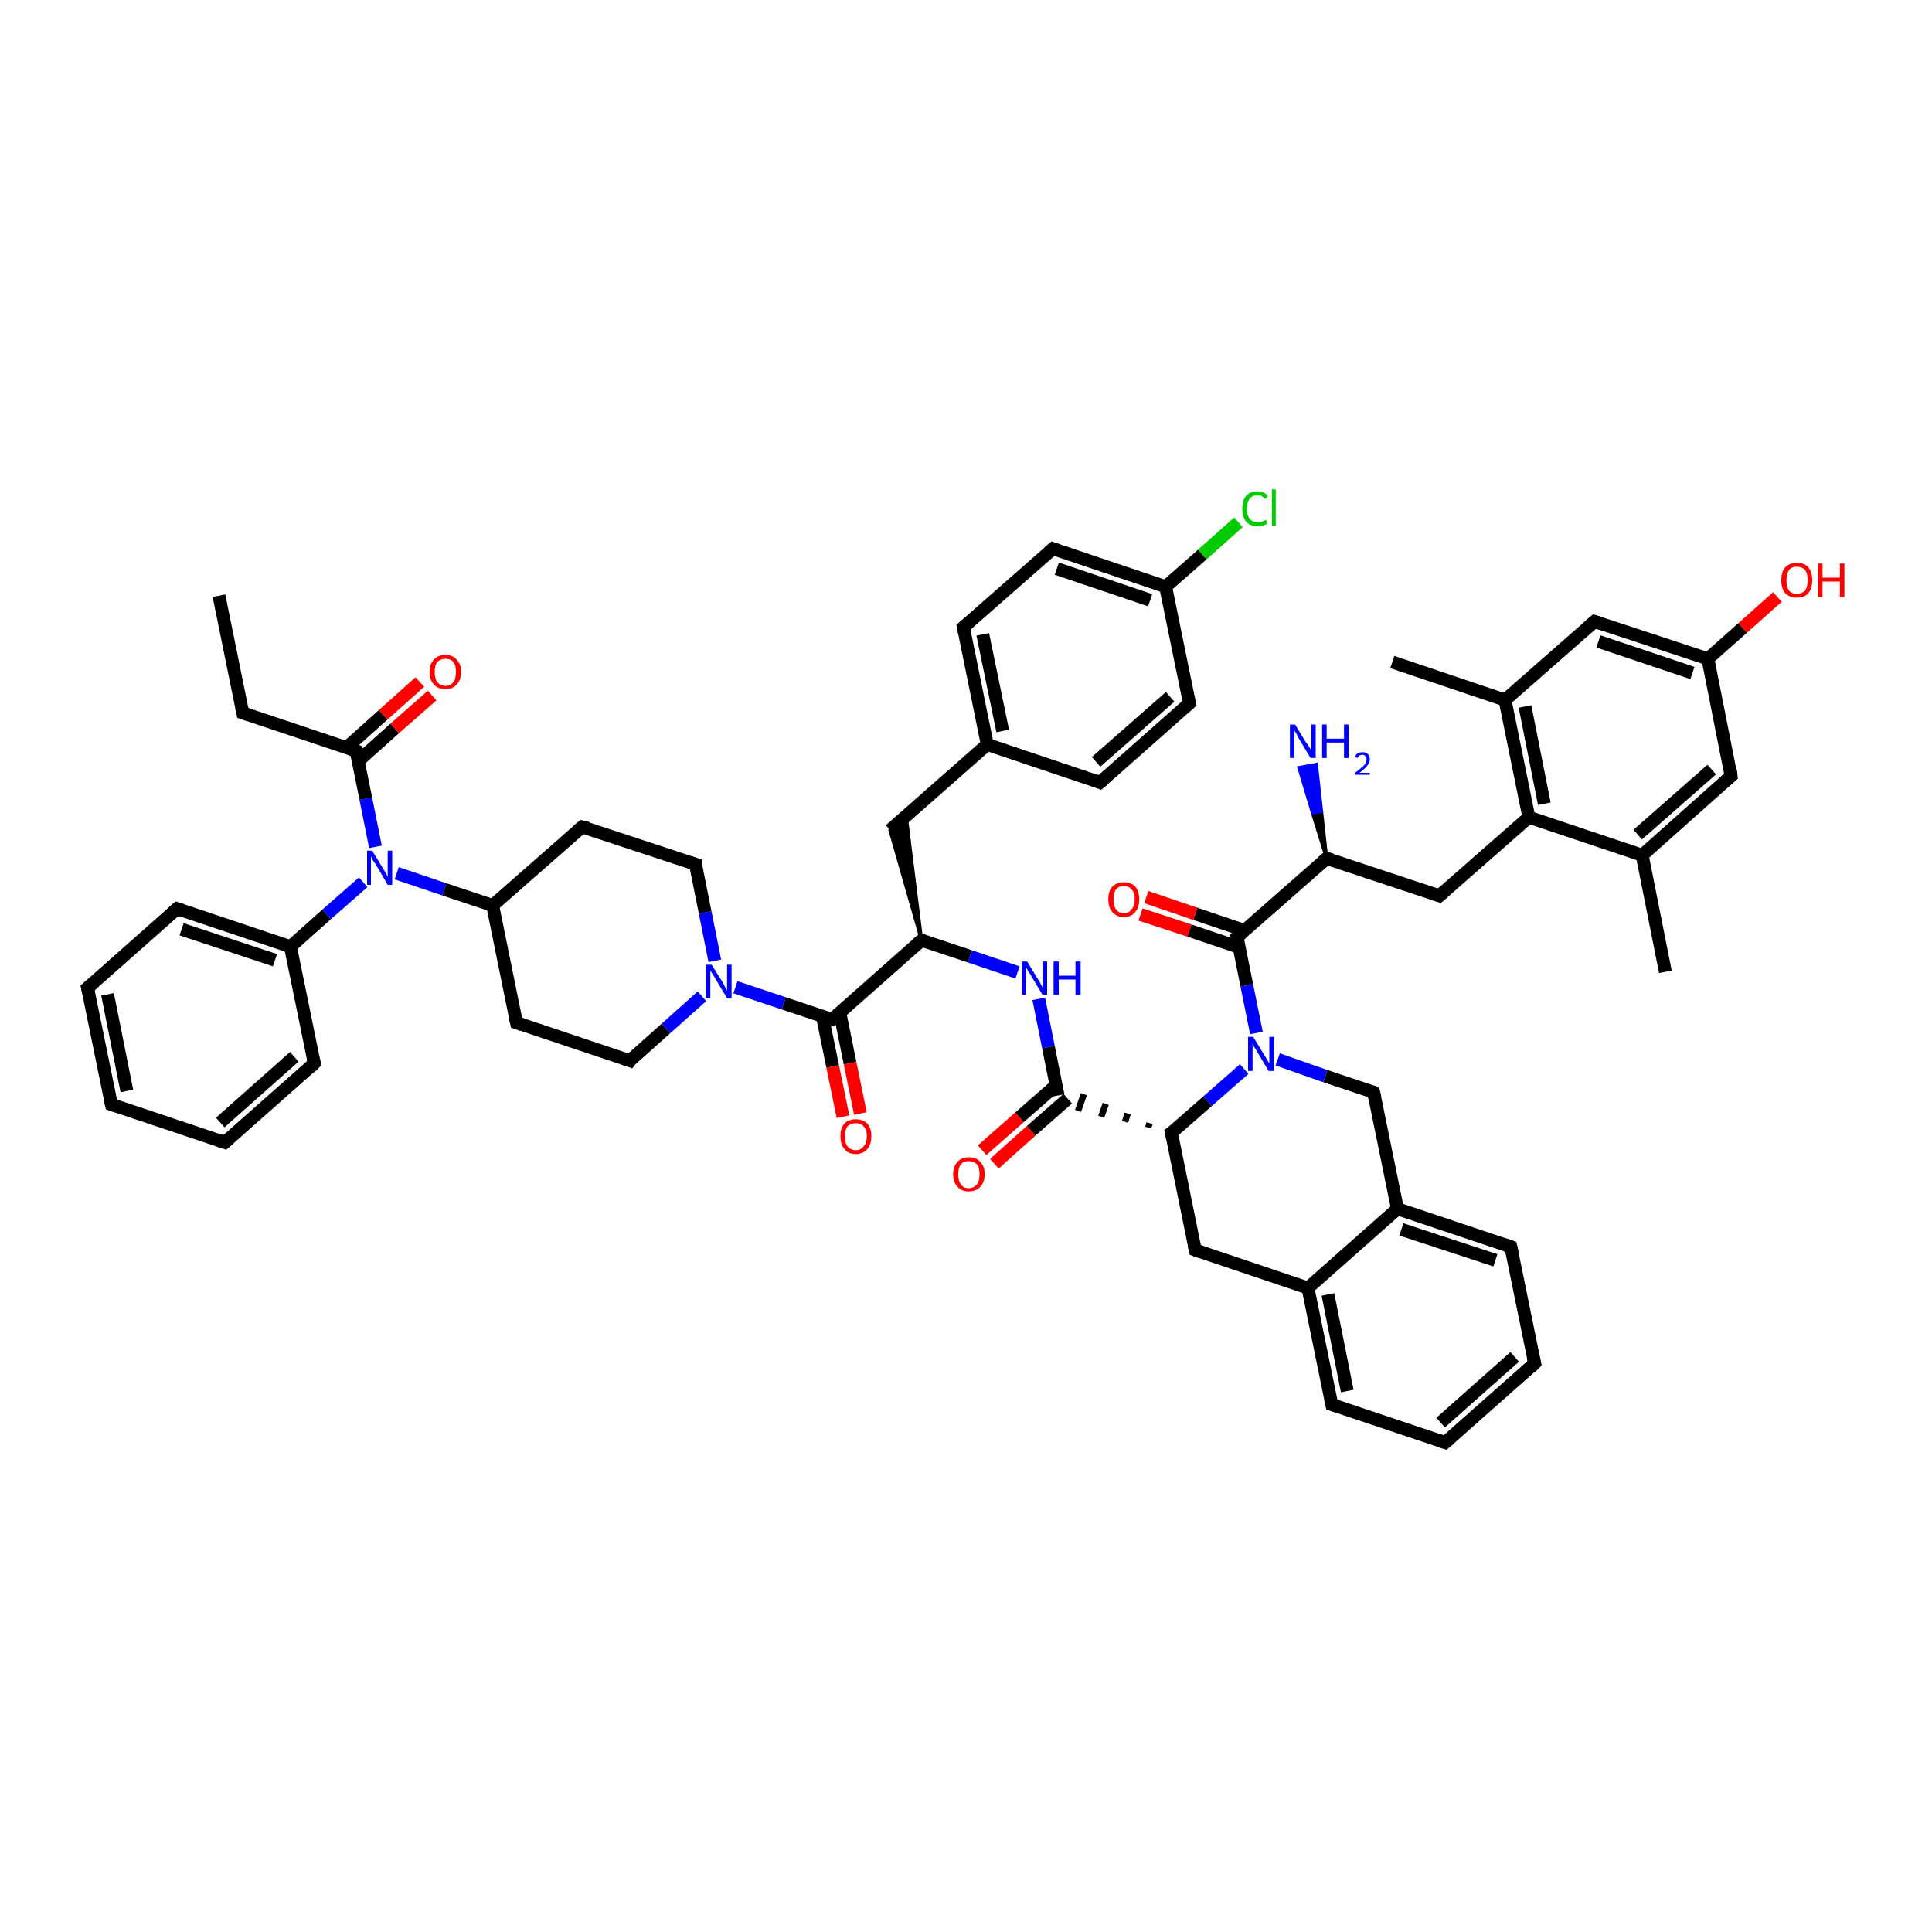 <?xml version='1.0' encoding='iso-8859-1'?>
<svg version='1.1' baseProfile='full'
              xmlns='http://www.w3.org/2000/svg'
                      xmlns:rdkit='http://www.rdkit.org/xml'
                      xmlns:xlink='http://www.w3.org/1999/xlink'
                  xml:space='preserve'
width='300px' height='300px' viewBox='0 0 300 300'>
<!-- END OF HEADER -->
<rect style='opacity:1.0;fill:#FFFFFF;stroke:none' width='300.0' height='300.0' x='0.0' y='0.0'> </rect>
<path class='bond-0 atom-0 atom-1' d='M 34.0,92.5 L 37.7,110.7' style='fill:none;fill-rule:evenodd;stroke:#000000;stroke-width:2.0px;stroke-linecap:butt;stroke-linejoin:miter;stroke-opacity:1' />
<path class='bond-1 atom-1 atom-2' d='M 37.7,110.7 L 55.3,116.6' style='fill:none;fill-rule:evenodd;stroke:#000000;stroke-width:2.0px;stroke-linecap:butt;stroke-linejoin:miter;stroke-opacity:1' />
<path class='bond-2 atom-2 atom-3' d='M 55.6,118.2 L 61.3,113.1' style='fill:none;fill-rule:evenodd;stroke:#000000;stroke-width:2.0px;stroke-linecap:butt;stroke-linejoin:miter;stroke-opacity:1' />
<path class='bond-2 atom-2 atom-3' d='M 61.3,113.1 L 67.1,108.0' style='fill:none;fill-rule:evenodd;stroke:#FF0000;stroke-width:2.0px;stroke-linecap:butt;stroke-linejoin:miter;stroke-opacity:1' />
<path class='bond-2 atom-2 atom-3' d='M 53.8,116.1 L 59.5,111.0' style='fill:none;fill-rule:evenodd;stroke:#000000;stroke-width:2.0px;stroke-linecap:butt;stroke-linejoin:miter;stroke-opacity:1' />
<path class='bond-2 atom-2 atom-3' d='M 59.5,111.0 L 65.2,105.9' style='fill:none;fill-rule:evenodd;stroke:#FF0000;stroke-width:2.0px;stroke-linecap:butt;stroke-linejoin:miter;stroke-opacity:1' />
<path class='bond-3 atom-2 atom-4' d='M 55.3,116.6 L 56.8,124.0' style='fill:none;fill-rule:evenodd;stroke:#000000;stroke-width:2.0px;stroke-linecap:butt;stroke-linejoin:miter;stroke-opacity:1' />
<path class='bond-3 atom-2 atom-4' d='M 56.8,124.0 L 58.3,131.5' style='fill:none;fill-rule:evenodd;stroke:#0000FF;stroke-width:2.0px;stroke-linecap:butt;stroke-linejoin:miter;stroke-opacity:1' />
<path class='bond-4 atom-4 atom-5' d='M 61.6,135.6 L 69.0,138.1' style='fill:none;fill-rule:evenodd;stroke:#0000FF;stroke-width:2.0px;stroke-linecap:butt;stroke-linejoin:miter;stroke-opacity:1' />
<path class='bond-4 atom-4 atom-5' d='M 69.0,138.1 L 76.5,140.6' style='fill:none;fill-rule:evenodd;stroke:#000000;stroke-width:2.0px;stroke-linecap:butt;stroke-linejoin:miter;stroke-opacity:1' />
<path class='bond-5 atom-5 atom-6' d='M 76.5,140.6 L 80.2,158.8' style='fill:none;fill-rule:evenodd;stroke:#000000;stroke-width:2.0px;stroke-linecap:butt;stroke-linejoin:miter;stroke-opacity:1' />
<path class='bond-6 atom-6 atom-7' d='M 80.2,158.8 L 97.8,164.7' style='fill:none;fill-rule:evenodd;stroke:#000000;stroke-width:2.0px;stroke-linecap:butt;stroke-linejoin:miter;stroke-opacity:1' />
<path class='bond-7 atom-7 atom-8' d='M 97.8,164.7 L 103.4,159.7' style='fill:none;fill-rule:evenodd;stroke:#000000;stroke-width:2.0px;stroke-linecap:butt;stroke-linejoin:miter;stroke-opacity:1' />
<path class='bond-7 atom-7 atom-8' d='M 103.4,159.7 L 109.0,154.7' style='fill:none;fill-rule:evenodd;stroke:#0000FF;stroke-width:2.0px;stroke-linecap:butt;stroke-linejoin:miter;stroke-opacity:1' />
<path class='bond-8 atom-8 atom-9' d='M 111.0,149.2 L 109.5,141.7' style='fill:none;fill-rule:evenodd;stroke:#0000FF;stroke-width:2.0px;stroke-linecap:butt;stroke-linejoin:miter;stroke-opacity:1' />
<path class='bond-8 atom-8 atom-9' d='M 109.5,141.7 L 108.0,134.2' style='fill:none;fill-rule:evenodd;stroke:#000000;stroke-width:2.0px;stroke-linecap:butt;stroke-linejoin:miter;stroke-opacity:1' />
<path class='bond-9 atom-9 atom-10' d='M 108.0,134.2 L 90.4,128.4' style='fill:none;fill-rule:evenodd;stroke:#000000;stroke-width:2.0px;stroke-linecap:butt;stroke-linejoin:miter;stroke-opacity:1' />
<path class='bond-10 atom-8 atom-11' d='M 114.2,153.3 L 121.7,155.8' style='fill:none;fill-rule:evenodd;stroke:#0000FF;stroke-width:2.0px;stroke-linecap:butt;stroke-linejoin:miter;stroke-opacity:1' />
<path class='bond-10 atom-8 atom-11' d='M 121.7,155.8 L 129.2,158.3' style='fill:none;fill-rule:evenodd;stroke:#000000;stroke-width:2.0px;stroke-linecap:butt;stroke-linejoin:miter;stroke-opacity:1' />
<path class='bond-11 atom-11 atom-12' d='M 127.7,157.8 L 129.3,165.6' style='fill:none;fill-rule:evenodd;stroke:#000000;stroke-width:2.0px;stroke-linecap:butt;stroke-linejoin:miter;stroke-opacity:1' />
<path class='bond-11 atom-11 atom-12' d='M 129.3,165.6 L 130.9,173.4' style='fill:none;fill-rule:evenodd;stroke:#FF0000;stroke-width:2.0px;stroke-linecap:butt;stroke-linejoin:miter;stroke-opacity:1' />
<path class='bond-11 atom-11 atom-12' d='M 130.4,157.2 L 132.0,165.1' style='fill:none;fill-rule:evenodd;stroke:#000000;stroke-width:2.0px;stroke-linecap:butt;stroke-linejoin:miter;stroke-opacity:1' />
<path class='bond-11 atom-11 atom-12' d='M 132.0,165.1 L 133.6,172.9' style='fill:none;fill-rule:evenodd;stroke:#FF0000;stroke-width:2.0px;stroke-linecap:butt;stroke-linejoin:miter;stroke-opacity:1' />
<path class='bond-12 atom-11 atom-13' d='M 129.2,158.3 L 143.1,146.0' style='fill:none;fill-rule:evenodd;stroke:#000000;stroke-width:2.0px;stroke-linecap:butt;stroke-linejoin:miter;stroke-opacity:1' />
<path class='bond-13 atom-13 atom-14' d='M 143.1,146.0 L 138.2,128.9 L 140.7,126.7 Z' style='fill:#000000;fill-rule:evenodd;fill-opacity:1;stroke:#000000;stroke-width:0.5px;stroke-linecap:butt;stroke-linejoin:miter;stroke-opacity:1;' />
<path class='bond-14 atom-14 atom-15' d='M 138.2,128.9 L 153.3,115.6' style='fill:none;fill-rule:evenodd;stroke:#000000;stroke-width:2.0px;stroke-linecap:butt;stroke-linejoin:miter;stroke-opacity:1' />
<path class='bond-15 atom-15 atom-16' d='M 153.3,115.6 L 149.6,97.4' style='fill:none;fill-rule:evenodd;stroke:#000000;stroke-width:2.0px;stroke-linecap:butt;stroke-linejoin:miter;stroke-opacity:1' />
<path class='bond-15 atom-15 atom-16' d='M 155.7,113.5 L 152.6,98.5' style='fill:none;fill-rule:evenodd;stroke:#000000;stroke-width:2.0px;stroke-linecap:butt;stroke-linejoin:miter;stroke-opacity:1' />
<path class='bond-16 atom-16 atom-17' d='M 149.6,97.4 L 163.5,85.2' style='fill:none;fill-rule:evenodd;stroke:#000000;stroke-width:2.0px;stroke-linecap:butt;stroke-linejoin:miter;stroke-opacity:1' />
<path class='bond-17 atom-17 atom-18' d='M 163.5,85.2 L 181.0,91.1' style='fill:none;fill-rule:evenodd;stroke:#000000;stroke-width:2.0px;stroke-linecap:butt;stroke-linejoin:miter;stroke-opacity:1' />
<path class='bond-17 atom-17 atom-18' d='M 164.1,88.3 L 178.6,93.2' style='fill:none;fill-rule:evenodd;stroke:#000000;stroke-width:2.0px;stroke-linecap:butt;stroke-linejoin:miter;stroke-opacity:1' />
<path class='bond-18 atom-18 atom-19' d='M 181.0,91.1 L 186.7,86.1' style='fill:none;fill-rule:evenodd;stroke:#000000;stroke-width:2.0px;stroke-linecap:butt;stroke-linejoin:miter;stroke-opacity:1' />
<path class='bond-18 atom-18 atom-19' d='M 186.7,86.1 L 192.3,81.1' style='fill:none;fill-rule:evenodd;stroke:#00CC00;stroke-width:2.0px;stroke-linecap:butt;stroke-linejoin:miter;stroke-opacity:1' />
<path class='bond-19 atom-18 atom-20' d='M 181.0,91.1 L 184.7,109.2' style='fill:none;fill-rule:evenodd;stroke:#000000;stroke-width:2.0px;stroke-linecap:butt;stroke-linejoin:miter;stroke-opacity:1' />
<path class='bond-20 atom-20 atom-21' d='M 184.7,109.2 L 170.8,121.5' style='fill:none;fill-rule:evenodd;stroke:#000000;stroke-width:2.0px;stroke-linecap:butt;stroke-linejoin:miter;stroke-opacity:1' />
<path class='bond-20 atom-20 atom-21' d='M 181.7,108.2 L 170.2,118.3' style='fill:none;fill-rule:evenodd;stroke:#000000;stroke-width:2.0px;stroke-linecap:butt;stroke-linejoin:miter;stroke-opacity:1' />
<path class='bond-21 atom-13 atom-22' d='M 143.1,146.0 L 150.6,148.5' style='fill:none;fill-rule:evenodd;stroke:#000000;stroke-width:2.0px;stroke-linecap:butt;stroke-linejoin:miter;stroke-opacity:1' />
<path class='bond-21 atom-13 atom-22' d='M 150.6,148.5 L 158.0,151.0' style='fill:none;fill-rule:evenodd;stroke:#0000FF;stroke-width:2.0px;stroke-linecap:butt;stroke-linejoin:miter;stroke-opacity:1' />
<path class='bond-22 atom-22 atom-23' d='M 161.3,155.1 L 162.8,162.6' style='fill:none;fill-rule:evenodd;stroke:#0000FF;stroke-width:2.0px;stroke-linecap:butt;stroke-linejoin:miter;stroke-opacity:1' />
<path class='bond-22 atom-22 atom-23' d='M 162.8,162.6 L 164.3,170.1' style='fill:none;fill-rule:evenodd;stroke:#000000;stroke-width:2.0px;stroke-linecap:butt;stroke-linejoin:miter;stroke-opacity:1' />
<path class='bond-23 atom-23 atom-24' d='M 164.0,168.5 L 158.3,173.5' style='fill:none;fill-rule:evenodd;stroke:#000000;stroke-width:2.0px;stroke-linecap:butt;stroke-linejoin:miter;stroke-opacity:1' />
<path class='bond-23 atom-23 atom-24' d='M 158.3,173.5 L 152.5,178.6' style='fill:none;fill-rule:evenodd;stroke:#FF0000;stroke-width:2.0px;stroke-linecap:butt;stroke-linejoin:miter;stroke-opacity:1' />
<path class='bond-23 atom-23 atom-24' d='M 165.8,170.6 L 160.1,175.6' style='fill:none;fill-rule:evenodd;stroke:#000000;stroke-width:2.0px;stroke-linecap:butt;stroke-linejoin:miter;stroke-opacity:1' />
<path class='bond-23 atom-23 atom-24' d='M 160.1,175.6 L 154.4,180.7' style='fill:none;fill-rule:evenodd;stroke:#FF0000;stroke-width:2.0px;stroke-linecap:butt;stroke-linejoin:miter;stroke-opacity:1' />
<path class='bond-24 atom-25 atom-23' d='M 178.5,174.4 L 178.3,175.1' style='fill:none;fill-rule:evenodd;stroke:#000000;stroke-width:1.0px;stroke-linecap:butt;stroke-linejoin:miter;stroke-opacity:1' />
<path class='bond-24 atom-25 atom-23' d='M 175.1,172.9 L 174.7,174.2' style='fill:none;fill-rule:evenodd;stroke:#000000;stroke-width:1.0px;stroke-linecap:butt;stroke-linejoin:miter;stroke-opacity:1' />
<path class='bond-24 atom-25 atom-23' d='M 171.7,171.4 L 171.0,173.4' style='fill:none;fill-rule:evenodd;stroke:#000000;stroke-width:1.0px;stroke-linecap:butt;stroke-linejoin:miter;stroke-opacity:1' />
<path class='bond-24 atom-25 atom-23' d='M 168.3,169.9 L 167.4,172.5' style='fill:none;fill-rule:evenodd;stroke:#000000;stroke-width:1.0px;stroke-linecap:butt;stroke-linejoin:miter;stroke-opacity:1' />
<path class='bond-25 atom-25 atom-26' d='M 181.9,175.9 L 185.6,194.1' style='fill:none;fill-rule:evenodd;stroke:#000000;stroke-width:2.0px;stroke-linecap:butt;stroke-linejoin:miter;stroke-opacity:1' />
<path class='bond-26 atom-26 atom-27' d='M 185.6,194.1 L 203.1,200.0' style='fill:none;fill-rule:evenodd;stroke:#000000;stroke-width:2.0px;stroke-linecap:butt;stroke-linejoin:miter;stroke-opacity:1' />
<path class='bond-27 atom-27 atom-28' d='M 203.1,200.0 L 206.8,218.1' style='fill:none;fill-rule:evenodd;stroke:#000000;stroke-width:2.0px;stroke-linecap:butt;stroke-linejoin:miter;stroke-opacity:1' />
<path class='bond-27 atom-27 atom-28' d='M 206.2,201.0 L 209.2,216.0' style='fill:none;fill-rule:evenodd;stroke:#000000;stroke-width:2.0px;stroke-linecap:butt;stroke-linejoin:miter;stroke-opacity:1' />
<path class='bond-28 atom-28 atom-29' d='M 206.8,218.1 L 224.4,224.0' style='fill:none;fill-rule:evenodd;stroke:#000000;stroke-width:2.0px;stroke-linecap:butt;stroke-linejoin:miter;stroke-opacity:1' />
<path class='bond-29 atom-29 atom-30' d='M 224.4,224.0 L 238.3,211.7' style='fill:none;fill-rule:evenodd;stroke:#000000;stroke-width:2.0px;stroke-linecap:butt;stroke-linejoin:miter;stroke-opacity:1' />
<path class='bond-29 atom-29 atom-30' d='M 223.7,220.9 L 235.2,210.7' style='fill:none;fill-rule:evenodd;stroke:#000000;stroke-width:2.0px;stroke-linecap:butt;stroke-linejoin:miter;stroke-opacity:1' />
<path class='bond-30 atom-30 atom-31' d='M 238.3,211.7 L 234.6,193.6' style='fill:none;fill-rule:evenodd;stroke:#000000;stroke-width:2.0px;stroke-linecap:butt;stroke-linejoin:miter;stroke-opacity:1' />
<path class='bond-31 atom-31 atom-32' d='M 234.6,193.6 L 217.0,187.7' style='fill:none;fill-rule:evenodd;stroke:#000000;stroke-width:2.0px;stroke-linecap:butt;stroke-linejoin:miter;stroke-opacity:1' />
<path class='bond-31 atom-31 atom-32' d='M 232.2,195.7 L 217.6,190.9' style='fill:none;fill-rule:evenodd;stroke:#000000;stroke-width:2.0px;stroke-linecap:butt;stroke-linejoin:miter;stroke-opacity:1' />
<path class='bond-32 atom-32 atom-33' d='M 217.0,187.7 L 213.3,169.6' style='fill:none;fill-rule:evenodd;stroke:#000000;stroke-width:2.0px;stroke-linecap:butt;stroke-linejoin:miter;stroke-opacity:1' />
<path class='bond-33 atom-33 atom-34' d='M 213.3,169.6 L 205.8,167.1' style='fill:none;fill-rule:evenodd;stroke:#000000;stroke-width:2.0px;stroke-linecap:butt;stroke-linejoin:miter;stroke-opacity:1' />
<path class='bond-33 atom-33 atom-34' d='M 205.8,167.1 L 198.4,164.5' style='fill:none;fill-rule:evenodd;stroke:#0000FF;stroke-width:2.0px;stroke-linecap:butt;stroke-linejoin:miter;stroke-opacity:1' />
<path class='bond-34 atom-34 atom-35' d='M 195.1,160.4 L 193.6,153.0' style='fill:none;fill-rule:evenodd;stroke:#0000FF;stroke-width:2.0px;stroke-linecap:butt;stroke-linejoin:miter;stroke-opacity:1' />
<path class='bond-34 atom-34 atom-35' d='M 193.6,153.0 L 192.1,145.5' style='fill:none;fill-rule:evenodd;stroke:#000000;stroke-width:2.0px;stroke-linecap:butt;stroke-linejoin:miter;stroke-opacity:1' />
<path class='bond-35 atom-35 atom-36' d='M 193.3,144.5 L 185.6,141.9' style='fill:none;fill-rule:evenodd;stroke:#000000;stroke-width:2.0px;stroke-linecap:butt;stroke-linejoin:miter;stroke-opacity:1' />
<path class='bond-35 atom-35 atom-36' d='M 185.6,141.9 L 178.0,139.3' style='fill:none;fill-rule:evenodd;stroke:#FF0000;stroke-width:2.0px;stroke-linecap:butt;stroke-linejoin:miter;stroke-opacity:1' />
<path class='bond-35 atom-35 atom-36' d='M 192.4,147.1 L 184.7,144.5' style='fill:none;fill-rule:evenodd;stroke:#000000;stroke-width:2.0px;stroke-linecap:butt;stroke-linejoin:miter;stroke-opacity:1' />
<path class='bond-35 atom-35 atom-36' d='M 184.7,144.5 L 177.1,142.0' style='fill:none;fill-rule:evenodd;stroke:#FF0000;stroke-width:2.0px;stroke-linecap:butt;stroke-linejoin:miter;stroke-opacity:1' />
<path class='bond-36 atom-35 atom-37' d='M 192.1,145.5 L 206.0,133.3' style='fill:none;fill-rule:evenodd;stroke:#000000;stroke-width:2.0px;stroke-linecap:butt;stroke-linejoin:miter;stroke-opacity:1' />
<path class='bond-37 atom-37 atom-38' d='M 206.0,133.3 L 203.8,126.2 L 205.2,126.0 Z' style='fill:#000000;fill-rule:evenodd;fill-opacity:1;stroke:#000000;stroke-width:0.5px;stroke-linecap:butt;stroke-linejoin:miter;stroke-opacity:1;' />
<path class='bond-37 atom-37 atom-38' d='M 203.8,126.2 L 204.4,118.7 L 201.7,119.2 Z' style='fill:#0000FF;fill-rule:evenodd;fill-opacity:1;stroke:#0000FF;stroke-width:0.5px;stroke-linecap:butt;stroke-linejoin:miter;stroke-opacity:1;' />
<path class='bond-37 atom-37 atom-38' d='M 203.8,126.2 L 205.2,126.0 L 204.4,118.7 Z' style='fill:#0000FF;fill-rule:evenodd;fill-opacity:1;stroke:#0000FF;stroke-width:0.5px;stroke-linecap:butt;stroke-linejoin:miter;stroke-opacity:1;' />
<path class='bond-38 atom-37 atom-39' d='M 206.0,133.3 L 223.5,139.1' style='fill:none;fill-rule:evenodd;stroke:#000000;stroke-width:2.0px;stroke-linecap:butt;stroke-linejoin:miter;stroke-opacity:1' />
<path class='bond-39 atom-39 atom-40' d='M 223.5,139.1 L 237.4,126.9' style='fill:none;fill-rule:evenodd;stroke:#000000;stroke-width:2.0px;stroke-linecap:butt;stroke-linejoin:miter;stroke-opacity:1' />
<path class='bond-40 atom-40 atom-41' d='M 237.4,126.9 L 233.7,108.7' style='fill:none;fill-rule:evenodd;stroke:#000000;stroke-width:2.0px;stroke-linecap:butt;stroke-linejoin:miter;stroke-opacity:1' />
<path class='bond-40 atom-40 atom-41' d='M 239.8,124.8 L 236.8,109.7' style='fill:none;fill-rule:evenodd;stroke:#000000;stroke-width:2.0px;stroke-linecap:butt;stroke-linejoin:miter;stroke-opacity:1' />
<path class='bond-41 atom-41 atom-42' d='M 233.7,108.7 L 216.2,102.8' style='fill:none;fill-rule:evenodd;stroke:#000000;stroke-width:2.0px;stroke-linecap:butt;stroke-linejoin:miter;stroke-opacity:1' />
<path class='bond-42 atom-41 atom-43' d='M 233.7,108.7 L 247.6,96.5' style='fill:none;fill-rule:evenodd;stroke:#000000;stroke-width:2.0px;stroke-linecap:butt;stroke-linejoin:miter;stroke-opacity:1' />
<path class='bond-43 atom-43 atom-44' d='M 247.6,96.5 L 265.2,102.3' style='fill:none;fill-rule:evenodd;stroke:#000000;stroke-width:2.0px;stroke-linecap:butt;stroke-linejoin:miter;stroke-opacity:1' />
<path class='bond-43 atom-43 atom-44' d='M 248.2,99.6 L 262.8,104.5' style='fill:none;fill-rule:evenodd;stroke:#000000;stroke-width:2.0px;stroke-linecap:butt;stroke-linejoin:miter;stroke-opacity:1' />
<path class='bond-44 atom-44 atom-45' d='M 265.2,102.3 L 270.6,97.5' style='fill:none;fill-rule:evenodd;stroke:#000000;stroke-width:2.0px;stroke-linecap:butt;stroke-linejoin:miter;stroke-opacity:1' />
<path class='bond-44 atom-44 atom-45' d='M 270.6,97.5 L 276.0,92.7' style='fill:none;fill-rule:evenodd;stroke:#FF0000;stroke-width:2.0px;stroke-linecap:butt;stroke-linejoin:miter;stroke-opacity:1' />
<path class='bond-45 atom-44 atom-46' d='M 265.2,102.3 L 268.8,120.5' style='fill:none;fill-rule:evenodd;stroke:#000000;stroke-width:2.0px;stroke-linecap:butt;stroke-linejoin:miter;stroke-opacity:1' />
<path class='bond-46 atom-46 atom-47' d='M 268.8,120.5 L 255.0,132.8' style='fill:none;fill-rule:evenodd;stroke:#000000;stroke-width:2.0px;stroke-linecap:butt;stroke-linejoin:miter;stroke-opacity:1' />
<path class='bond-46 atom-46 atom-47' d='M 265.8,119.5 L 254.3,129.6' style='fill:none;fill-rule:evenodd;stroke:#000000;stroke-width:2.0px;stroke-linecap:butt;stroke-linejoin:miter;stroke-opacity:1' />
<path class='bond-47 atom-47 atom-48' d='M 255.0,132.8 L 258.6,150.9' style='fill:none;fill-rule:evenodd;stroke:#000000;stroke-width:2.0px;stroke-linecap:butt;stroke-linejoin:miter;stroke-opacity:1' />
<path class='bond-48 atom-4 atom-49' d='M 56.4,137.0 L 50.7,142.0' style='fill:none;fill-rule:evenodd;stroke:#0000FF;stroke-width:2.0px;stroke-linecap:butt;stroke-linejoin:miter;stroke-opacity:1' />
<path class='bond-48 atom-4 atom-49' d='M 50.7,142.0 L 45.1,147.0' style='fill:none;fill-rule:evenodd;stroke:#000000;stroke-width:2.0px;stroke-linecap:butt;stroke-linejoin:miter;stroke-opacity:1' />
<path class='bond-49 atom-49 atom-50' d='M 45.1,147.0 L 27.5,141.1' style='fill:none;fill-rule:evenodd;stroke:#000000;stroke-width:2.0px;stroke-linecap:butt;stroke-linejoin:miter;stroke-opacity:1' />
<path class='bond-49 atom-49 atom-50' d='M 42.7,149.1 L 28.2,144.3' style='fill:none;fill-rule:evenodd;stroke:#000000;stroke-width:2.0px;stroke-linecap:butt;stroke-linejoin:miter;stroke-opacity:1' />
<path class='bond-50 atom-50 atom-51' d='M 27.5,141.1 L 13.6,153.4' style='fill:none;fill-rule:evenodd;stroke:#000000;stroke-width:2.0px;stroke-linecap:butt;stroke-linejoin:miter;stroke-opacity:1' />
<path class='bond-51 atom-51 atom-52' d='M 13.6,153.4 L 17.3,171.5' style='fill:none;fill-rule:evenodd;stroke:#000000;stroke-width:2.0px;stroke-linecap:butt;stroke-linejoin:miter;stroke-opacity:1' />
<path class='bond-51 atom-51 atom-52' d='M 16.7,154.4 L 19.7,169.4' style='fill:none;fill-rule:evenodd;stroke:#000000;stroke-width:2.0px;stroke-linecap:butt;stroke-linejoin:miter;stroke-opacity:1' />
<path class='bond-52 atom-52 atom-53' d='M 17.3,171.5 L 34.9,177.4' style='fill:none;fill-rule:evenodd;stroke:#000000;stroke-width:2.0px;stroke-linecap:butt;stroke-linejoin:miter;stroke-opacity:1' />
<path class='bond-53 atom-53 atom-54' d='M 34.9,177.4 L 48.8,165.1' style='fill:none;fill-rule:evenodd;stroke:#000000;stroke-width:2.0px;stroke-linecap:butt;stroke-linejoin:miter;stroke-opacity:1' />
<path class='bond-53 atom-53 atom-54' d='M 34.2,174.3 L 45.7,164.1' style='fill:none;fill-rule:evenodd;stroke:#000000;stroke-width:2.0px;stroke-linecap:butt;stroke-linejoin:miter;stroke-opacity:1' />
<path class='bond-54 atom-10 atom-5' d='M 90.4,128.4 L 76.5,140.6' style='fill:none;fill-rule:evenodd;stroke:#000000;stroke-width:2.0px;stroke-linecap:butt;stroke-linejoin:miter;stroke-opacity:1' />
<path class='bond-55 atom-21 atom-15' d='M 170.8,121.5 L 153.3,115.6' style='fill:none;fill-rule:evenodd;stroke:#000000;stroke-width:2.0px;stroke-linecap:butt;stroke-linejoin:miter;stroke-opacity:1' />
<path class='bond-56 atom-34 atom-25' d='M 193.2,166.0 L 187.5,171.0' style='fill:none;fill-rule:evenodd;stroke:#0000FF;stroke-width:2.0px;stroke-linecap:butt;stroke-linejoin:miter;stroke-opacity:1' />
<path class='bond-56 atom-34 atom-25' d='M 187.5,171.0 L 181.9,175.9' style='fill:none;fill-rule:evenodd;stroke:#000000;stroke-width:2.0px;stroke-linecap:butt;stroke-linejoin:miter;stroke-opacity:1' />
<path class='bond-57 atom-47 atom-40' d='M 255.0,132.8 L 237.4,126.9' style='fill:none;fill-rule:evenodd;stroke:#000000;stroke-width:2.0px;stroke-linecap:butt;stroke-linejoin:miter;stroke-opacity:1' />
<path class='bond-58 atom-54 atom-49' d='M 48.8,165.1 L 45.1,147.0' style='fill:none;fill-rule:evenodd;stroke:#000000;stroke-width:2.0px;stroke-linecap:butt;stroke-linejoin:miter;stroke-opacity:1' />
<path class='bond-59 atom-32 atom-27' d='M 217.0,187.7 L 203.1,200.0' style='fill:none;fill-rule:evenodd;stroke:#000000;stroke-width:2.0px;stroke-linecap:butt;stroke-linejoin:miter;stroke-opacity:1' />
<path d='M 37.5,109.8 L 37.7,110.7 L 38.6,111.0' style='fill:none;stroke:#000000;stroke-width:2.0px;stroke-linecap:butt;stroke-linejoin:miter;stroke-opacity:1;' />
<path d='M 54.4,116.3 L 55.3,116.6 L 55.3,117.0' style='fill:none;stroke:#000000;stroke-width:2.0px;stroke-linecap:butt;stroke-linejoin:miter;stroke-opacity:1;' />
<path d='M 80.0,157.9 L 80.2,158.8 L 81.1,159.1' style='fill:none;stroke:#000000;stroke-width:2.0px;stroke-linecap:butt;stroke-linejoin:miter;stroke-opacity:1;' />
<path d='M 96.9,164.4 L 97.8,164.7 L 98.0,164.4' style='fill:none;stroke:#000000;stroke-width:2.0px;stroke-linecap:butt;stroke-linejoin:miter;stroke-opacity:1;' />
<path d='M 108.0,134.6 L 108.0,134.2 L 107.1,133.9' style='fill:none;stroke:#000000;stroke-width:2.0px;stroke-linecap:butt;stroke-linejoin:miter;stroke-opacity:1;' />
<path d='M 91.3,128.6 L 90.4,128.4 L 89.7,129.0' style='fill:none;stroke:#000000;stroke-width:2.0px;stroke-linecap:butt;stroke-linejoin:miter;stroke-opacity:1;' />
<path d='M 128.8,158.2 L 129.2,158.3 L 129.9,157.7' style='fill:none;stroke:#000000;stroke-width:2.0px;stroke-linecap:butt;stroke-linejoin:miter;stroke-opacity:1;' />
<path d='M 142.4,146.6 L 143.1,146.0 L 143.5,146.1' style='fill:none;stroke:#000000;stroke-width:2.0px;stroke-linecap:butt;stroke-linejoin:miter;stroke-opacity:1;' />
<path d='M 149.8,98.4 L 149.6,97.4 L 150.3,96.8' style='fill:none;stroke:#000000;stroke-width:2.0px;stroke-linecap:butt;stroke-linejoin:miter;stroke-opacity:1;' />
<path d='M 162.8,85.8 L 163.5,85.2 L 164.3,85.5' style='fill:none;stroke:#000000;stroke-width:2.0px;stroke-linecap:butt;stroke-linejoin:miter;stroke-opacity:1;' />
<path d='M 184.5,108.3 L 184.7,109.2 L 184.0,109.8' style='fill:none;stroke:#000000;stroke-width:2.0px;stroke-linecap:butt;stroke-linejoin:miter;stroke-opacity:1;' />
<path d='M 171.5,120.9 L 170.8,121.5 L 170.0,121.2' style='fill:none;stroke:#000000;stroke-width:2.0px;stroke-linecap:butt;stroke-linejoin:miter;stroke-opacity:1;' />
<path d='M 182.1,176.8 L 181.9,175.9 L 182.2,175.7' style='fill:none;stroke:#000000;stroke-width:2.0px;stroke-linecap:butt;stroke-linejoin:miter;stroke-opacity:1;' />
<path d='M 185.4,193.2 L 185.6,194.1 L 186.4,194.4' style='fill:none;stroke:#000000;stroke-width:2.0px;stroke-linecap:butt;stroke-linejoin:miter;stroke-opacity:1;' />
<path d='M 206.6,217.2 L 206.8,218.1 L 207.7,218.4' style='fill:none;stroke:#000000;stroke-width:2.0px;stroke-linecap:butt;stroke-linejoin:miter;stroke-opacity:1;' />
<path d='M 223.5,223.7 L 224.4,224.0 L 225.1,223.4' style='fill:none;stroke:#000000;stroke-width:2.0px;stroke-linecap:butt;stroke-linejoin:miter;stroke-opacity:1;' />
<path d='M 237.6,212.4 L 238.3,211.7 L 238.1,210.8' style='fill:none;stroke:#000000;stroke-width:2.0px;stroke-linecap:butt;stroke-linejoin:miter;stroke-opacity:1;' />
<path d='M 234.8,194.5 L 234.6,193.6 L 233.7,193.3' style='fill:none;stroke:#000000;stroke-width:2.0px;stroke-linecap:butt;stroke-linejoin:miter;stroke-opacity:1;' />
<path d='M 213.5,170.5 L 213.3,169.6 L 213.0,169.4' style='fill:none;stroke:#000000;stroke-width:2.0px;stroke-linecap:butt;stroke-linejoin:miter;stroke-opacity:1;' />
<path d='M 192.2,145.9 L 192.1,145.5 L 192.8,144.9' style='fill:none;stroke:#000000;stroke-width:2.0px;stroke-linecap:butt;stroke-linejoin:miter;stroke-opacity:1;' />
<path d='M 205.3,133.9 L 206.0,133.3 L 206.8,133.5' style='fill:none;stroke:#000000;stroke-width:2.0px;stroke-linecap:butt;stroke-linejoin:miter;stroke-opacity:1;' />
<path d='M 222.6,138.8 L 223.5,139.1 L 224.2,138.5' style='fill:none;stroke:#000000;stroke-width:2.0px;stroke-linecap:butt;stroke-linejoin:miter;stroke-opacity:1;' />
<path d='M 246.9,97.1 L 247.6,96.5 L 248.5,96.8' style='fill:none;stroke:#000000;stroke-width:2.0px;stroke-linecap:butt;stroke-linejoin:miter;stroke-opacity:1;' />
<path d='M 268.7,119.6 L 268.8,120.5 L 268.1,121.1' style='fill:none;stroke:#000000;stroke-width:2.0px;stroke-linecap:butt;stroke-linejoin:miter;stroke-opacity:1;' />
<path d='M 28.4,141.4 L 27.5,141.1 L 26.8,141.7' style='fill:none;stroke:#000000;stroke-width:2.0px;stroke-linecap:butt;stroke-linejoin:miter;stroke-opacity:1;' />
<path d='M 14.3,152.8 L 13.6,153.4 L 13.8,154.3' style='fill:none;stroke:#000000;stroke-width:2.0px;stroke-linecap:butt;stroke-linejoin:miter;stroke-opacity:1;' />
<path d='M 17.1,170.6 L 17.3,171.5 L 18.2,171.8' style='fill:none;stroke:#000000;stroke-width:2.0px;stroke-linecap:butt;stroke-linejoin:miter;stroke-opacity:1;' />
<path d='M 34.0,177.1 L 34.9,177.4 L 35.6,176.8' style='fill:none;stroke:#000000;stroke-width:2.0px;stroke-linecap:butt;stroke-linejoin:miter;stroke-opacity:1;' />
<path d='M 48.1,165.8 L 48.8,165.1 L 48.6,164.2' style='fill:none;stroke:#000000;stroke-width:2.0px;stroke-linecap:butt;stroke-linejoin:miter;stroke-opacity:1;' />
<path class='atom-3' d='M 66.7 104.3
Q 66.7 103.1, 67.4 102.4
Q 68.0 101.7, 69.2 101.7
Q 70.3 101.7, 70.9 102.4
Q 71.6 103.1, 71.6 104.3
Q 71.6 105.6, 70.9 106.3
Q 70.3 107.0, 69.2 107.0
Q 68.0 107.0, 67.4 106.3
Q 66.7 105.6, 66.7 104.3
M 69.2 106.5
Q 70.0 106.5, 70.4 105.9
Q 70.8 105.4, 70.8 104.3
Q 70.8 103.3, 70.4 102.8
Q 70.0 102.3, 69.2 102.3
Q 68.4 102.3, 67.9 102.8
Q 67.5 103.3, 67.5 104.3
Q 67.5 105.4, 67.9 105.9
Q 68.4 106.5, 69.2 106.5
' fill='#FF0000'/>
<path class='atom-4' d='M 57.8 132.1
L 59.5 134.9
Q 59.7 135.2, 60.0 135.7
Q 60.2 136.2, 60.2 136.2
L 60.2 132.1
L 60.9 132.1
L 60.9 137.4
L 60.2 137.4
L 58.4 134.3
Q 58.2 134.0, 57.9 133.6
Q 57.7 133.1, 57.6 133.0
L 57.6 137.4
L 57.0 137.4
L 57.0 132.1
L 57.8 132.1
' fill='#0000FF'/>
<path class='atom-8' d='M 110.5 149.8
L 112.2 152.5
Q 112.4 152.8, 112.6 153.3
Q 112.9 153.8, 112.9 153.8
L 112.9 149.8
L 113.6 149.8
L 113.6 155.0
L 112.9 155.0
L 111.1 152.0
Q 110.9 151.6, 110.6 151.2
Q 110.4 150.8, 110.3 150.7
L 110.3 155.0
L 109.6 155.0
L 109.6 149.8
L 110.5 149.8
' fill='#0000FF'/>
<path class='atom-12' d='M 130.5 176.4
Q 130.5 175.2, 131.1 174.5
Q 131.7 173.8, 132.9 173.8
Q 134.0 173.8, 134.7 174.5
Q 135.3 175.2, 135.3 176.4
Q 135.3 177.7, 134.7 178.4
Q 134.0 179.2, 132.9 179.2
Q 131.7 179.2, 131.1 178.4
Q 130.5 177.7, 130.5 176.4
M 132.9 178.6
Q 133.7 178.6, 134.1 178.0
Q 134.6 177.5, 134.6 176.4
Q 134.6 175.4, 134.1 174.9
Q 133.7 174.4, 132.9 174.4
Q 132.1 174.4, 131.6 174.9
Q 131.2 175.4, 131.2 176.4
Q 131.2 177.5, 131.6 178.0
Q 132.1 178.6, 132.9 178.6
' fill='#FF0000'/>
<path class='atom-19' d='M 192.9 79.0
Q 192.9 77.7, 193.5 77.0
Q 194.1 76.3, 195.3 76.3
Q 196.4 76.3, 196.9 77.1
L 196.4 77.5
Q 196.0 76.9, 195.3 76.9
Q 194.5 76.9, 194.1 77.4
Q 193.6 78.0, 193.6 79.0
Q 193.6 80.0, 194.1 80.6
Q 194.5 81.1, 195.4 81.1
Q 195.9 81.1, 196.6 80.7
L 196.8 81.3
Q 196.5 81.5, 196.1 81.6
Q 195.7 81.7, 195.3 81.7
Q 194.1 81.7, 193.5 81.0
Q 192.9 80.3, 192.9 79.0
' fill='#00CC00'/>
<path class='atom-19' d='M 197.5 76.0
L 198.1 76.0
L 198.1 81.6
L 197.5 81.6
L 197.5 76.0
' fill='#00CC00'/>
<path class='atom-22' d='M 159.5 149.3
L 161.2 152.1
Q 161.4 152.3, 161.6 152.8
Q 161.9 153.3, 161.9 153.4
L 161.9 149.3
L 162.6 149.3
L 162.6 154.5
L 161.9 154.5
L 160.1 151.5
Q 159.9 151.1, 159.6 150.7
Q 159.4 150.3, 159.3 150.2
L 159.3 154.5
L 158.7 154.5
L 158.7 149.3
L 159.5 149.3
' fill='#0000FF'/>
<path class='atom-22' d='M 163.6 149.3
L 164.4 149.3
L 164.4 151.5
L 167.0 151.5
L 167.0 149.3
L 167.8 149.3
L 167.8 154.5
L 167.0 154.5
L 167.0 152.1
L 164.4 152.1
L 164.4 154.5
L 163.6 154.5
L 163.6 149.3
' fill='#0000FF'/>
<path class='atom-24' d='M 148.0 182.3
Q 148.0 181.1, 148.7 180.4
Q 149.3 179.7, 150.4 179.7
Q 151.6 179.7, 152.2 180.4
Q 152.9 181.1, 152.9 182.3
Q 152.9 183.6, 152.2 184.3
Q 151.6 185.0, 150.4 185.0
Q 149.3 185.0, 148.7 184.3
Q 148.0 183.6, 148.0 182.3
M 150.4 184.5
Q 151.2 184.5, 151.7 183.9
Q 152.1 183.4, 152.1 182.3
Q 152.1 181.3, 151.7 180.8
Q 151.2 180.3, 150.4 180.3
Q 149.6 180.3, 149.2 180.8
Q 148.8 181.3, 148.8 182.3
Q 148.8 183.4, 149.2 183.9
Q 149.6 184.5, 150.4 184.5
' fill='#FF0000'/>
<path class='atom-34' d='M 194.6 161.0
L 196.3 163.8
Q 196.5 164.1, 196.8 164.6
Q 197.0 165.1, 197.1 165.1
L 197.1 161.0
L 197.8 161.0
L 197.8 166.3
L 197.0 166.3
L 195.2 163.3
Q 195.0 162.9, 194.7 162.5
Q 194.5 162.1, 194.5 162.0
L 194.5 166.3
L 193.8 166.3
L 193.8 161.0
L 194.6 161.0
' fill='#0000FF'/>
<path class='atom-36' d='M 172.1 139.6
Q 172.1 138.4, 172.7 137.7
Q 173.4 137.0, 174.5 137.0
Q 175.7 137.0, 176.3 137.7
Q 176.9 138.4, 176.9 139.6
Q 176.9 140.9, 176.3 141.6
Q 175.7 142.4, 174.5 142.4
Q 173.4 142.4, 172.7 141.6
Q 172.1 140.9, 172.1 139.6
M 174.5 141.8
Q 175.3 141.8, 175.7 141.2
Q 176.2 140.7, 176.2 139.6
Q 176.2 138.6, 175.7 138.1
Q 175.3 137.6, 174.5 137.6
Q 173.7 137.6, 173.3 138.1
Q 172.9 138.6, 172.9 139.6
Q 172.9 140.7, 173.3 141.2
Q 173.7 141.8, 174.5 141.8
' fill='#FF0000'/>
<path class='atom-38' d='M 201.1 112.5
L 202.8 115.3
Q 203.0 115.5, 203.3 116.0
Q 203.6 116.5, 203.6 116.6
L 203.6 112.5
L 204.3 112.5
L 204.3 117.7
L 203.5 117.7
L 201.7 114.7
Q 201.5 114.3, 201.3 113.9
Q 201.0 113.5, 201.0 113.4
L 201.0 117.7
L 200.3 117.7
L 200.3 112.5
L 201.1 112.5
' fill='#0000FF'/>
<path class='atom-38' d='M 205.3 112.5
L 206.0 112.5
L 206.0 114.7
L 208.7 114.7
L 208.7 112.5
L 209.4 112.5
L 209.4 117.7
L 208.7 117.7
L 208.7 115.3
L 206.0 115.3
L 206.0 117.7
L 205.3 117.7
L 205.3 112.5
' fill='#0000FF'/>
<path class='atom-38' d='M 210.4 117.5
Q 210.5 117.2, 210.8 117.0
Q 211.1 116.8, 211.6 116.8
Q 212.1 116.8, 212.4 117.1
Q 212.7 117.4, 212.7 117.9
Q 212.7 118.4, 212.3 118.9
Q 211.9 119.4, 211.1 120.0
L 212.7 120.0
L 212.7 120.3
L 210.4 120.3
L 210.4 120.0
Q 211.0 119.6, 211.4 119.2
Q 211.8 118.9, 212.0 118.6
Q 212.2 118.3, 212.2 117.9
Q 212.2 117.6, 212.0 117.4
Q 211.8 117.2, 211.6 117.2
Q 211.3 117.2, 211.1 117.3
Q 210.9 117.5, 210.8 117.7
L 210.4 117.5
' fill='#0000FF'/>
<path class='atom-45' d='M 276.6 90.1
Q 276.6 88.8, 277.2 88.1
Q 277.9 87.4, 279.0 87.4
Q 280.2 87.4, 280.8 88.1
Q 281.4 88.8, 281.4 90.1
Q 281.4 91.4, 280.8 92.1
Q 280.2 92.8, 279.0 92.8
Q 277.9 92.8, 277.2 92.1
Q 276.6 91.4, 276.6 90.1
M 279.0 92.2
Q 279.8 92.2, 280.3 91.7
Q 280.7 91.1, 280.7 90.1
Q 280.7 89.1, 280.3 88.5
Q 279.8 88.0, 279.0 88.0
Q 278.2 88.0, 277.8 88.5
Q 277.4 89.1, 277.4 90.1
Q 277.4 91.2, 277.8 91.7
Q 278.2 92.2, 279.0 92.2
' fill='#FF0000'/>
<path class='atom-45' d='M 282.3 87.5
L 283.0 87.5
L 283.0 89.7
L 285.7 89.7
L 285.7 87.5
L 286.4 87.5
L 286.4 92.7
L 285.7 92.7
L 285.7 90.3
L 283.0 90.3
L 283.0 92.7
L 282.3 92.7
L 282.3 87.5
' fill='#FF0000'/>
</svg>

